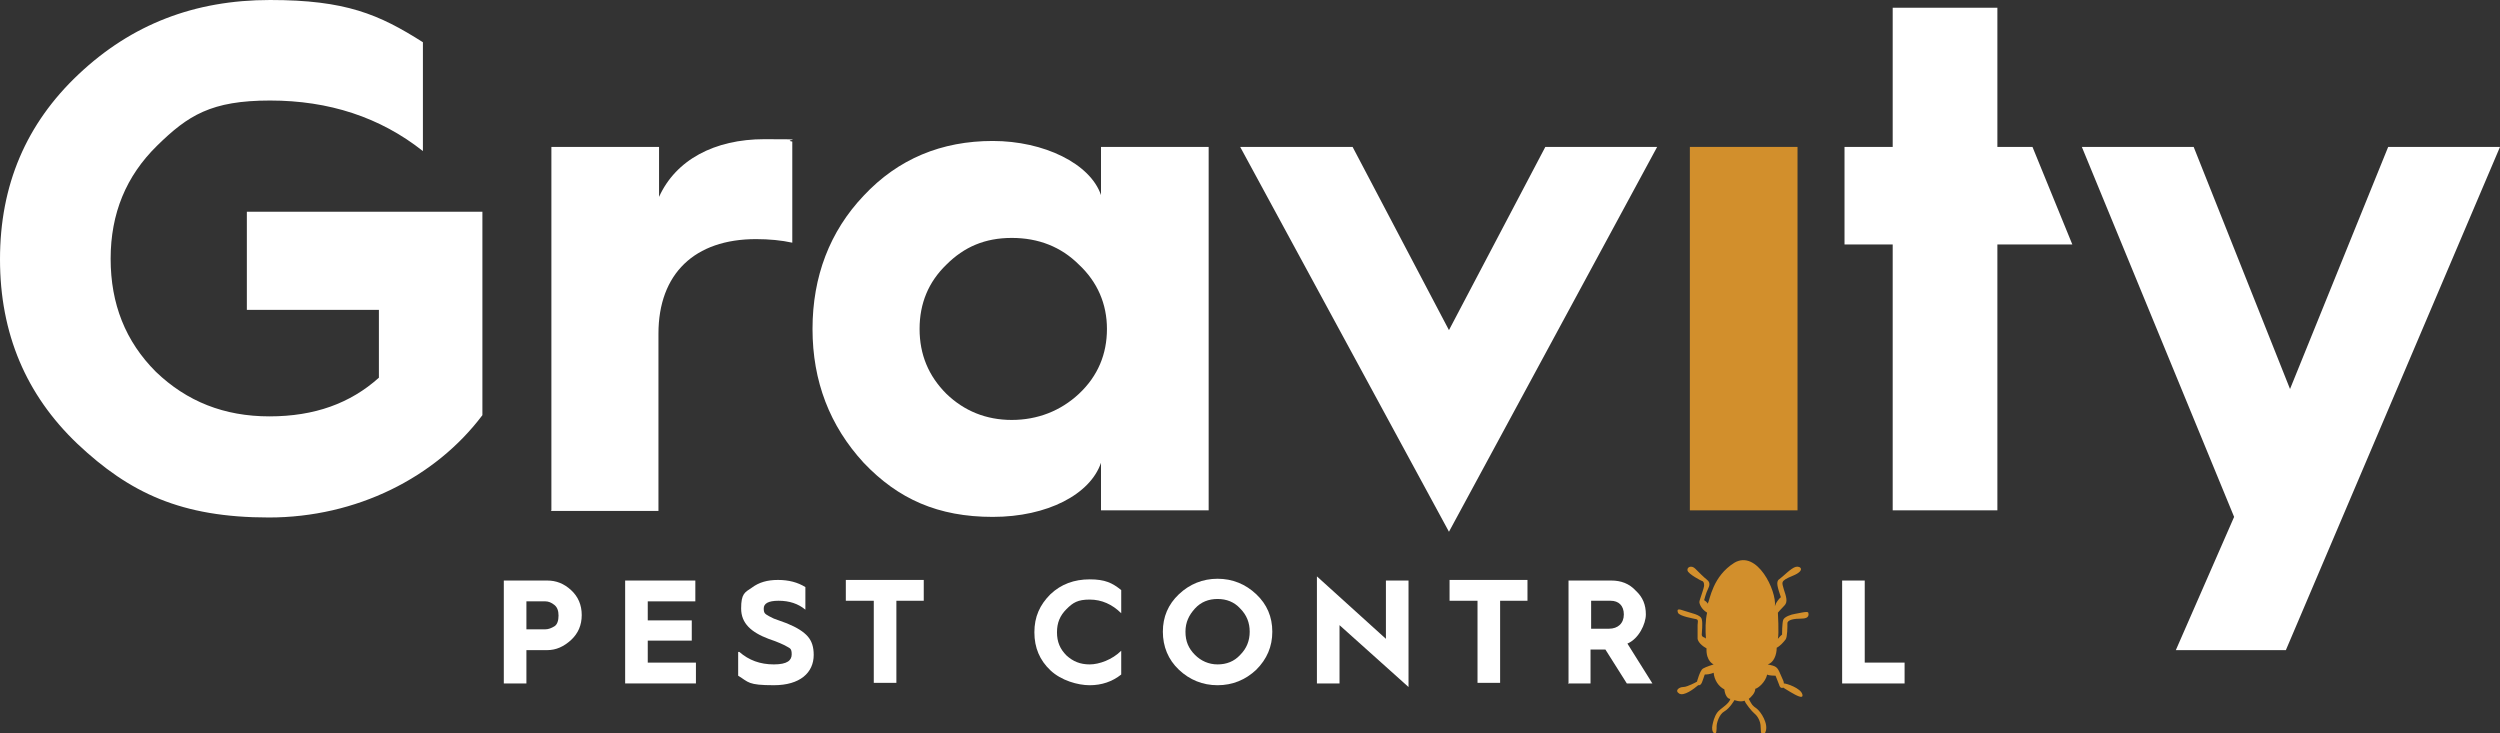 <?xml version="1.0" encoding="UTF-8"?> <svg xmlns="http://www.w3.org/2000/svg" id="Layer_1" version="1.1" viewBox="0 0 420.3 123.3"><rect x="0" y="0" width="420.3" height="123.3" fill="#333333" stroke="none"/><!-- Generator: Adobe Illustrator 29.0.1, SVG Export Plug-In . SVG Version: 2.1.0 Build 192) --><defs><style> .st0 { fill: #d28f2c; } .st1 { fill: #ffffff; } </style></defs><g><path class="st1" d="M84.7,114.8v-17.2h7.3c1.5,0,2.8.5,4,1.6,1.2,1.1,1.8,2.5,1.8,4.2s-.6,3.1-1.8,4.2-2.5,1.7-4,1.7h-3.5v5.6h-3.8ZM88.5,105.8h3.2c.5,0,1-.2,1.5-.5s.7-1,.7-1.8-.2-1.4-.7-1.8-1-.6-1.5-.6h-3.2v4.7Z"></path><path class="st1" d="M105.1,114.8v-17.2h11.8v3.5h-8v3.2h7.4v3.4h-7.4v3.7h8.1v3.5h-11.9Z"></path><path class="st1" d="M124.3,109.6c1.6,1.4,3.5,2.1,5.8,2.1s3-.7,3-1.7-.3-1-.8-1.3-1.6-.8-3.1-1.3c-2.9-1.1-4.6-2.6-4.6-5.1s.6-2.7,1.8-3.5c1.2-.9,2.6-1.3,4.4-1.3s3.3.4,4.6,1.2v3.8c-1.2-1-2.7-1.5-4.5-1.5s-2.5.5-2.5,1.3.2.9.9,1.3l.8.4,1.1.4,1.1.4c1.7.7,2.8,1.4,3.5,2.2.7.8,1,1.8,1,3.1,0,3-2.3,5.1-6.7,5.1s-4.2-.5-6-1.6v-4Z"></path><path class="st1" d="M146.9,114.8v-13.8h-4.7v-3.5h13.1v3.5h-4.6v13.8h-3.8Z"></path><path class="st1" d="M188.5,99.1v4c-1.5-1.5-3.3-2.3-5.3-2.3s-2.8.5-3.9,1.6-1.6,2.3-1.6,3.9.5,2.8,1.6,3.9c1.1,1,2.3,1.5,3.9,1.5s3.8-.8,5.3-2.3v4c-1.5,1.2-3.3,1.8-5.3,1.8s-4.8-.8-6.6-2.5c-1.8-1.7-2.7-3.8-2.7-6.4s.9-4.6,2.7-6.4c1.8-1.7,4-2.5,6.6-2.5s3.8.6,5.3,1.8Z"></path><path class="st1" d="M198.2,99.9c1.8-1.7,4-2.6,6.5-2.6s4.7.9,6.5,2.6c1.8,1.7,2.7,3.8,2.7,6.3s-.9,4.6-2.7,6.4c-1.8,1.7-4,2.6-6.5,2.6s-4.7-.9-6.5-2.6c-1.8-1.7-2.7-3.9-2.7-6.4s.9-4.6,2.7-6.3ZM200.9,110.1c1,1,2.3,1.6,3.8,1.6s2.8-.5,3.8-1.6c1.1-1.1,1.6-2.4,1.6-3.9s-.5-2.8-1.6-3.9c-1-1.1-2.3-1.6-3.8-1.6s-2.8.5-3.8,1.6c-1,1.1-1.6,2.3-1.6,3.9s.5,2.8,1.6,3.9Z"></path><path class="st1" d="M221.4,114.8v-17.9l11.6,10.5v-9.8h3.8v17.9l-11.6-10.4v9.8h-3.8Z"></path><path class="st1" d="M248.4,114.8v-13.8h-4.7v-3.5h13.1v3.5h-4.6v13.8h-3.8Z"></path><path class="st1" d="M263.7,114.8v-17.2h7.2c1.6,0,3,.5,4.1,1.7,1.2,1.1,1.7,2.4,1.7,4s-1.2,4.1-3.1,4.9l4.2,6.7h-4.3l-3.6-5.7h-2.5v5.7h-3.8ZM267.5,105.7h3c1.5,0,2.5-.9,2.5-2.4s-.9-2.3-2.2-2.3h-3.3v4.7Z"></path><path class="st1" d="M309.7,114.8v-17.2h3.8v13.8h6.7v3.5h-10.5Z"></path></g><path class="st1" d="M71.1,7.1v18.3c-7.2-5.7-15.8-8.5-25.7-8.5s-13.8,2.5-19,7.6-7.8,11.4-7.8,19,2.5,13.9,7.6,19c5.2,5,11.5,7.5,19.1,7.5s13.6-2.2,18.4-6.5v-11.4h-22.2v-16.5h39.6v34.2c-7.9,10.5-21.2,17.2-35.9,17.2s-23.4-4.1-32.2-12.4C4.4,66.4,0,56.1,0,43.6S4.4,20.8,13.2,12.5C22.1,4.1,32.7,0,45.4,0s18.3,2.4,25.7,7.1Z"></path><path class="st1" d="M92.7,85.8V24.7h18.1v8.4c2.8-6.2,9.3-9.7,17.7-9.7s2.8.1,4.7.4v17c-1.8-.4-3.9-.6-6.1-.6-10.3,0-16.4,5.8-16.4,15.9v29.8h-18.1Z"></path><path class="st1" d="M185.1,32.7v-8h18.1v61.1h-18.1v-8c-1.8,5.3-9,9.1-18.2,9.1s-15.9-3-21.7-9.1c-5.7-6.2-8.6-13.7-8.6-22.5s2.9-16.4,8.6-22.4c5.8-6.2,13.1-9.2,21.7-9.2s16.4,3.8,18.2,9.1ZM181.4,66.2c3.2-3,4.7-6.7,4.7-10.9s-1.6-7.9-4.7-10.8c-3-3-6.8-4.5-11.3-4.5s-8,1.5-11,4.5c-3,2.9-4.5,6.5-4.5,10.8s1.5,7.9,4.5,10.9c3,2.9,6.7,4.4,11,4.4s8.2-1.5,11.3-4.4Z"></path><path class="st1" d="M243.6,89.4l-35.1-64.7h18.9l16.2,30.8,16.2-30.8h18.8l-35,64.7Z"></path><rect class="st0" x="284.1" y="24.7" width="18.1" height="61.1"></rect><path class="st1" d="M375.6,86.9l-25.6-62.2h18.8l16.2,40.7,16.5-40.7h18.8l-36,84.6h-18.5l9.8-22.4Z"></path><polygon class="st1" points="341.7 24.7 335.8 24.7 335.8 1.3 318.2 1.3 318.2 24.7 310.1 24.7 310.1 41.1 318.2 41.1 318.2 85.8 335.8 85.8 335.8 41.1 348.4 41.1 341.7 24.7"></polygon><path class="st0" d="M298.6,101.4s.4-.7.8-1c-.5-1.5-.9-2.6-.3-3s2-1.9,2.8-2.1,1.7.6-.5,1.5c-2.2.9-1.8,1.1-1.5,2.3.4,1.2.7,2.1.1,2.7s-1.1,1.2-1.1,1.2c0,0,.2,3.5,0,4.4.5-.6.7-.7.7-.7,0,0,0-2,.2-2.5s1.3-.9,2-1,2.1-.5,2.2-.2.2,1-1.1,1-2.4.2-2.4.8,0,2.3-.3,2.7-.9,1.1-1.5,1.4c0,1.2-.5,2.5-1.5,2.8,1.4.3,1.6.4,2.1,1.6s.6,1.2.6,1.6c.5,0,2.8.8,3.1,1.8s-1.2.1-1.9-.3-1.3-.8-1.3-.8c0,0-.5.3-.7-.5-.3-.8-.6-1.5-.6-1.5,0,0-1.2,0-1.4-.2-.3,1.3-1.5,2.3-2,2.4,0,.7-.7,1.4-1.1,1.7.6,1.1.6,1.1,1.3,1.6s2.1,2.6,1.5,4-.8,0-.8-.9-.5-1.8-1-2.2-1.6-1.8-1.7-2.2c-.7.3-1.7-.1-1.7-.1,0,0-.8,1.4-1.7,1.9s-1.3,2-1.3,2.5,0,1.5-.4,1.2-.4-.9-.3-1.4.3-1.4.8-2.1,2-1.4,2.2-2.3c-.5,0-.9-.7-1-1.6-1-.5-1.7-1.6-1.8-2.8,0,0-.6.3-1.5.3-.4,1.1-.5,1.9-1.1,1.8-.7.6-2.4,1.9-3.2,1.4s0-1.1.7-1.1,2.3-.9,2.3-.9c0,0,.5-1.9,1-2.2s1.8-.7,1.8-.7c0,0-1.3-.5-1.2-2.7-1.3-.7-1.5-1.5-1.5-1.6s0-1.9,0-2.3.2-.9-.2-1-2.9-.5-3.1-1.1,0-.7,1.1-.3,2.7.6,2.9,1.4,0,2.1,0,2.6.6.4.7.7c-.1-1.5-.1-3.1.2-4.4-1-.6-1.3-1.5-1.3-1.8s.8-2.3.8-2.8-.2-.7-.3-.7-2.4-1.2-2.5-1.8.7-.9,1.3-.3,1.5,1.5,1.9,1.8.7.7.3,1.5-.7,2-.7,2c0,0,.5.3.6.6.4-.7.8-4.6,4.5-6.9,3.8-2.2,7.1,4.7,6.8,7.3Z"></path></svg> 